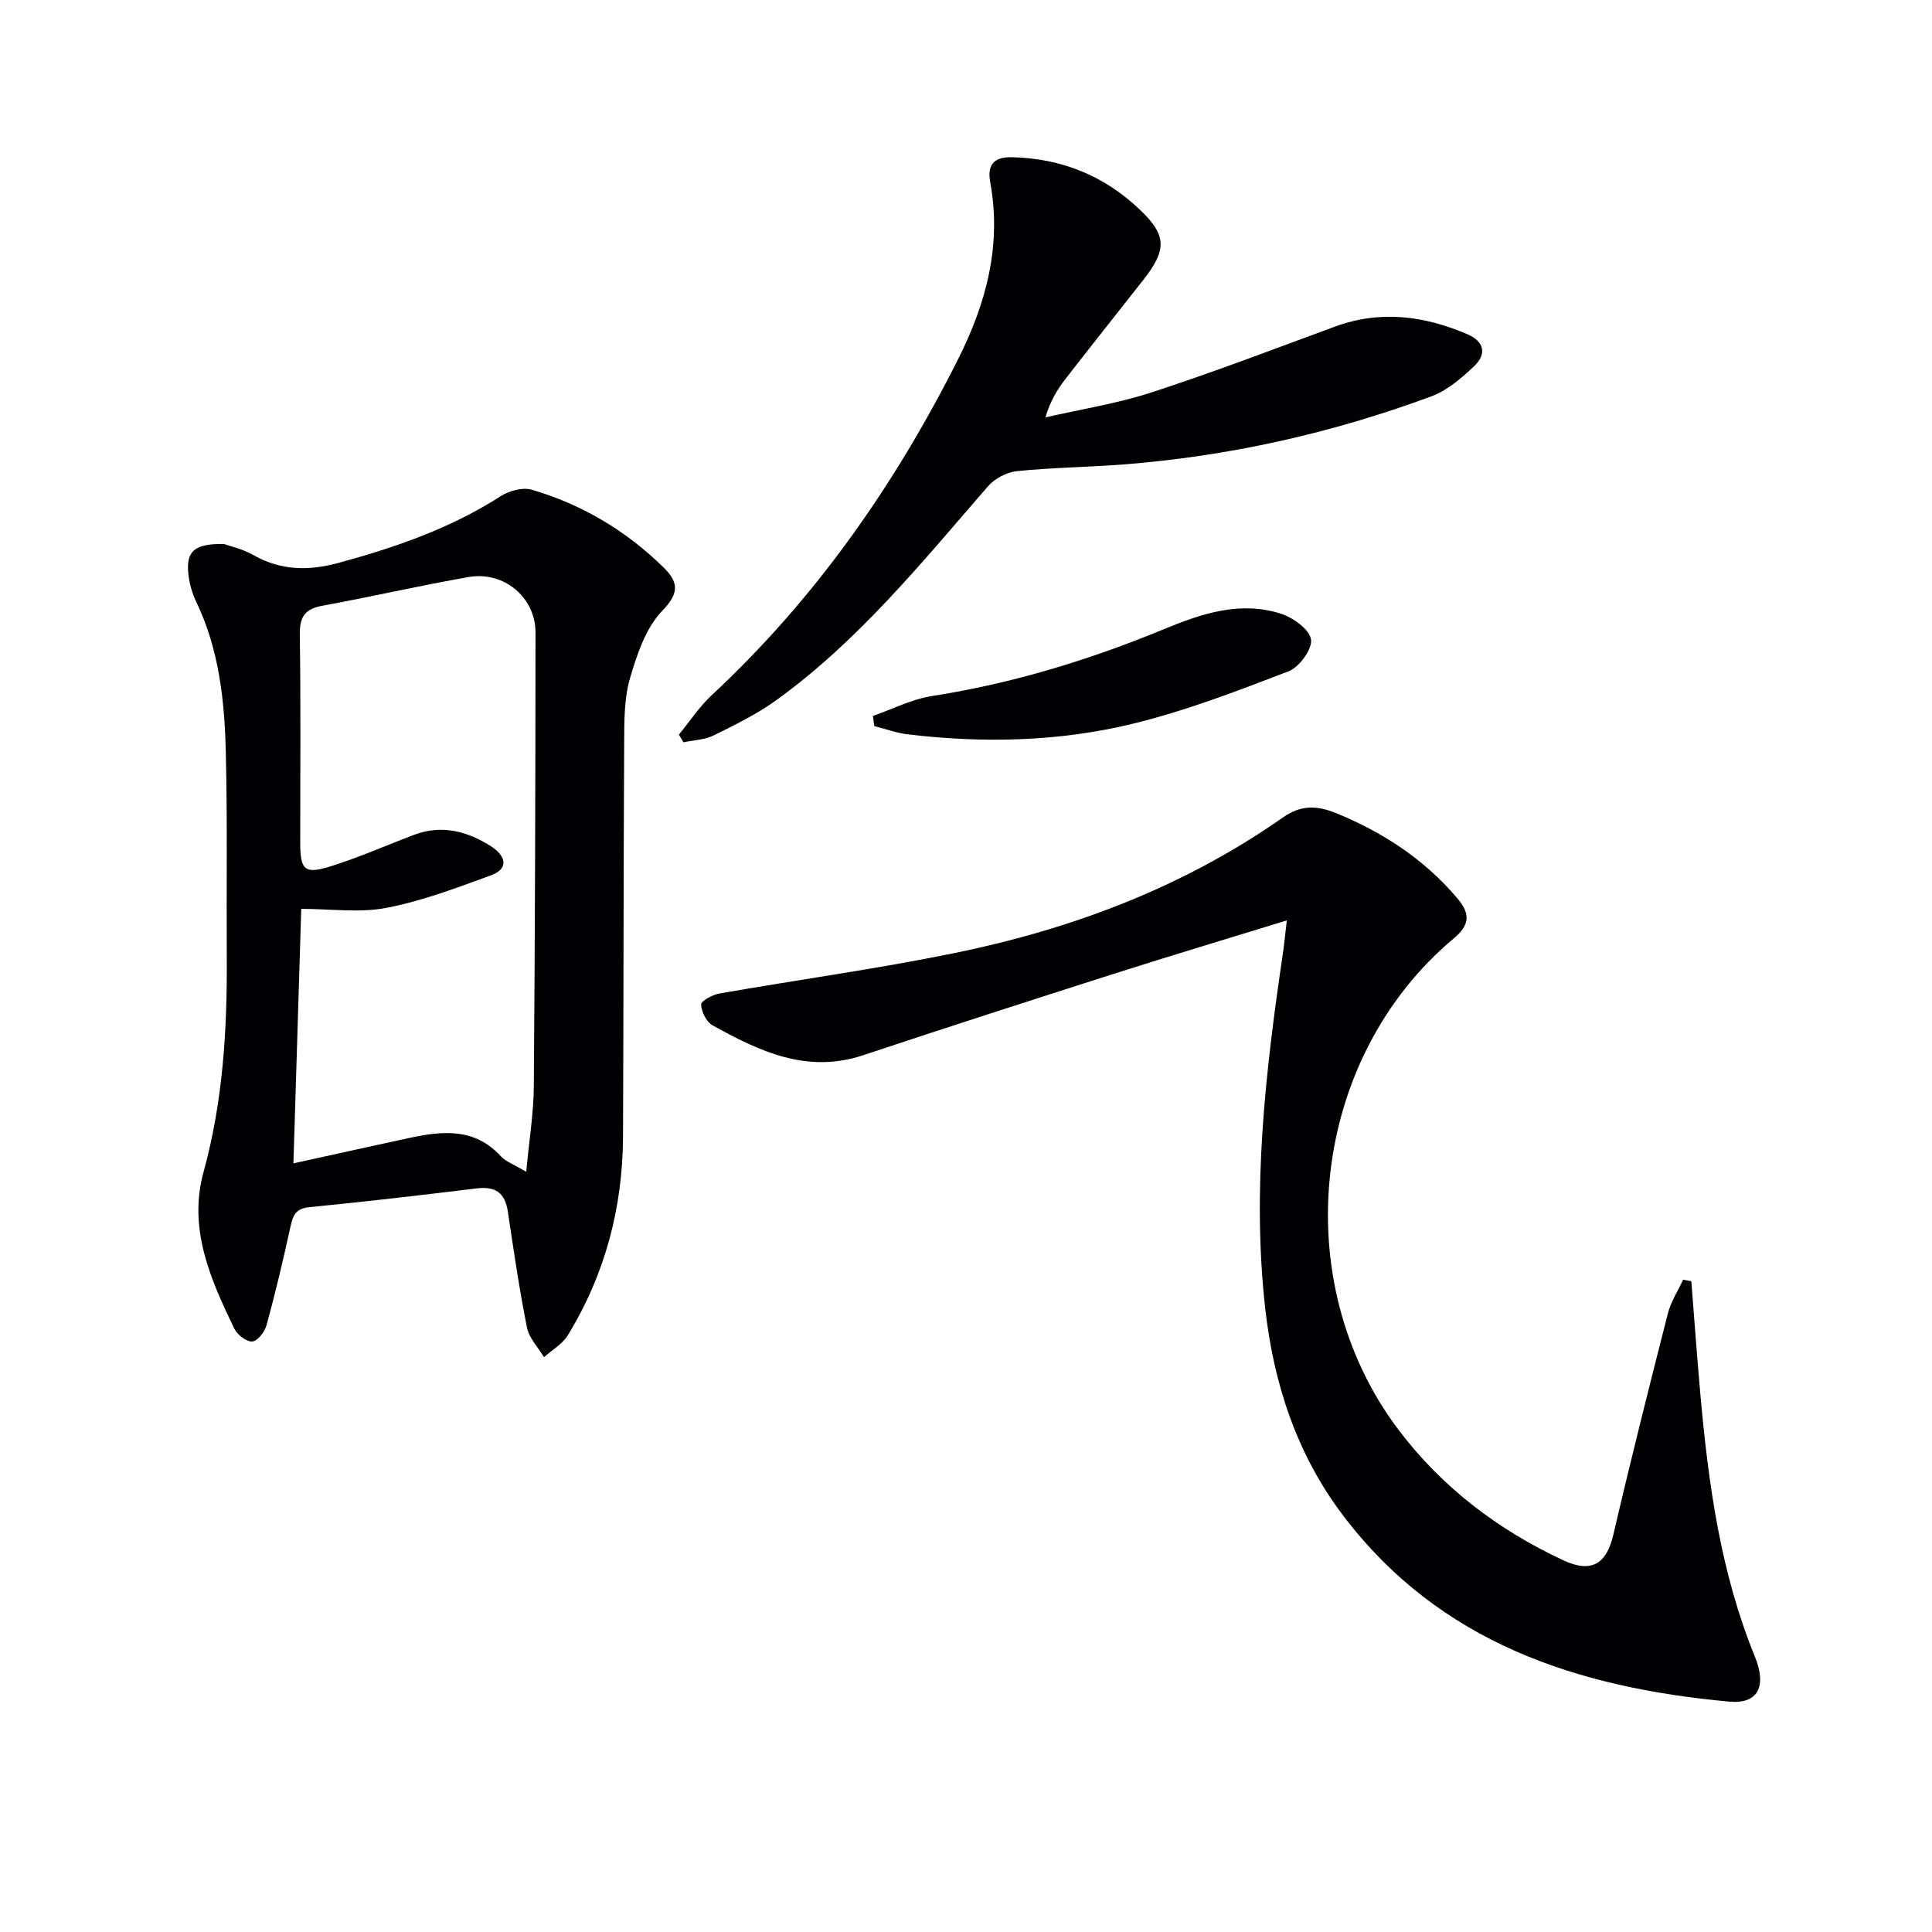 <svg enable-background="new 0 0 400 400" viewBox="0 0 400 400" xmlns="http://www.w3.org/2000/svg"><g fill="#010103"><path d="m350.17 265.26c.63 7.91 1.19 15.82 1.9 23.72 1.66 18.4 4.17 36.63 11.23 53.92 2.56 6.28.69 9.95-5.3 9.4-31.46-2.89-60.02-12.18-80.03-38.67-9.54-12.63-14.31-27.3-16.04-42.91-2.72-24.51.06-48.78 3.63-73 .31-2.09.51-4.19.86-7.16-12.31 3.79-24.02 7.3-35.66 11.01-17.39 5.55-34.76 11.15-52.08 16.91-11.63 3.87-21.47-.83-31.15-6.19-1.28-.71-2.3-2.81-2.38-4.32-.04-.71 2.35-2.02 3.78-2.27 16.18-2.84 32.48-5.07 48.57-8.35 24.45-4.99 47.53-13.67 68.12-28.11 3.74-2.62 7.07-2.51 11.13-.84 9.72 4.01 18.19 9.55 25.02 17.64 2.79 3.3 2.41 5.57-.81 8.27-29.53 24.74-34.77 70.8-11.39 101.74 8.98 11.89 20.63 20.73 34.14 27.01 5.83 2.71 8.92.7 10.32-5.33 3.56-15.32 7.4-30.57 11.29-45.81.62-2.43 2.08-4.65 3.15-6.97.55.1 1.13.21 1.7.31z"/><path d="m46.36 112.63c1.18.43 3.83 1 6.08 2.28 5.73 3.26 11.5 3.31 17.73 1.61 11.76-3.21 23.14-7.14 33.49-13.79 1.75-1.12 4.55-1.89 6.43-1.34 10.37 3.03 19.48 8.45 27.22 16.02 3 2.94 3.55 5.19-.15 9-3.44 3.54-5.28 9.04-6.72 14-1.23 4.22-1.19 8.89-1.21 13.37-.15 27.16-.12 54.32-.24 81.48-.06 14.75-3.71 28.58-11.43 41.19-1.12 1.83-3.26 3.04-4.93 4.54-1.22-2.04-3.09-3.95-3.53-6.15-1.59-7.96-2.76-16-3.96-24.03-.58-3.9-2.62-5.24-6.48-4.76-11.53 1.41-23.07 2.75-34.62 3.88-2.87.28-3.41 1.78-3.92 4.12-1.48 6.79-3.09 13.57-4.92 20.27-.38 1.39-1.85 3.33-2.96 3.42-1.19.1-3.12-1.39-3.73-2.66-4.95-10.23-9.59-20.73-6.37-32.42 4.02-14.61 4.91-29.46 4.81-44.48-.09-14.16.15-28.33-.2-42.48-.26-10.65-1.38-21.23-6.11-31.07-.84-1.76-1.42-3.75-1.63-5.69-.53-4.75 1.13-6.42 7.35-6.31zm62.59 129.98c.6-6.53 1.53-12.11 1.57-17.7.25-31.32.34-62.64.35-93.96 0-7.29-6.56-12.76-13.85-11.48-10.13 1.77-20.15 4.09-30.27 5.94-3.64.67-4.73 2.3-4.68 5.99.22 14.33.08 28.66.09 42.99 0 5.77.87 6.67 6.33 4.96 5.85-1.83 11.48-4.33 17.22-6.5 5.8-2.2 11.16-.73 16.07 2.45 2.66 1.72 3.87 4.45-.1 5.91-7.1 2.61-14.27 5.32-21.65 6.75-5.58 1.08-11.53.21-17.66.21-.54 17.58-1.07 34.81-1.62 52.69 8.49-1.86 16.24-3.59 24-5.26 6.84-1.47 13.51-2.15 18.94 3.79 1.08 1.15 2.77 1.72 5.26 3.22z"/><path d="m140.56 152.09c2.25-2.73 4.22-5.76 6.78-8.15 21.47-19.97 37.95-43.54 51.05-69.63 5.81-11.57 9.01-23.52 6.63-36.55-.63-3.44.53-5.3 4.5-5.21 10.29.24 19.13 3.84 26.53 10.91 5.52 5.27 5.57 8.26.61 14.56-5.34 6.79-10.72 13.55-16.02 20.38-1.7 2.19-3.19 4.56-4.19 8.02 7.32-1.69 14.82-2.85 21.94-5.17 12.77-4.16 25.33-8.96 37.94-13.61 9.44-3.48 18.55-2.28 27.52 1.58 3.54 1.52 3.93 4.16 1.36 6.59-2.6 2.46-5.54 5.01-8.81 6.23-20.64 7.65-41.97 12.43-63.94 14.13-7.29.56-14.62.63-21.89 1.37-2.12.22-4.62 1.53-6.02 3.14-13.64 15.71-26.75 31.94-43.78 44.25-4.01 2.9-8.54 5.12-12.99 7.32-1.87.93-4.18.98-6.28 1.44-.32-.54-.63-1.07-.94-1.6z"/><path d="m180.73 148.23c4.06-1.41 8.02-3.47 12.2-4.12 16.66-2.6 32.63-7.47 48.15-13.89 7.79-3.22 15.71-5.84 24.09-3.17 2.53.81 5.93 3.23 6.26 5.33.31 1.98-2.42 5.75-4.63 6.6-10.63 4.09-21.35 8.21-32.39 10.89-15.25 3.7-30.91 4.03-46.54 2.16-2.32-.28-4.57-1.13-6.86-1.71-.1-.7-.19-1.4-.28-2.09z"/></g></svg>